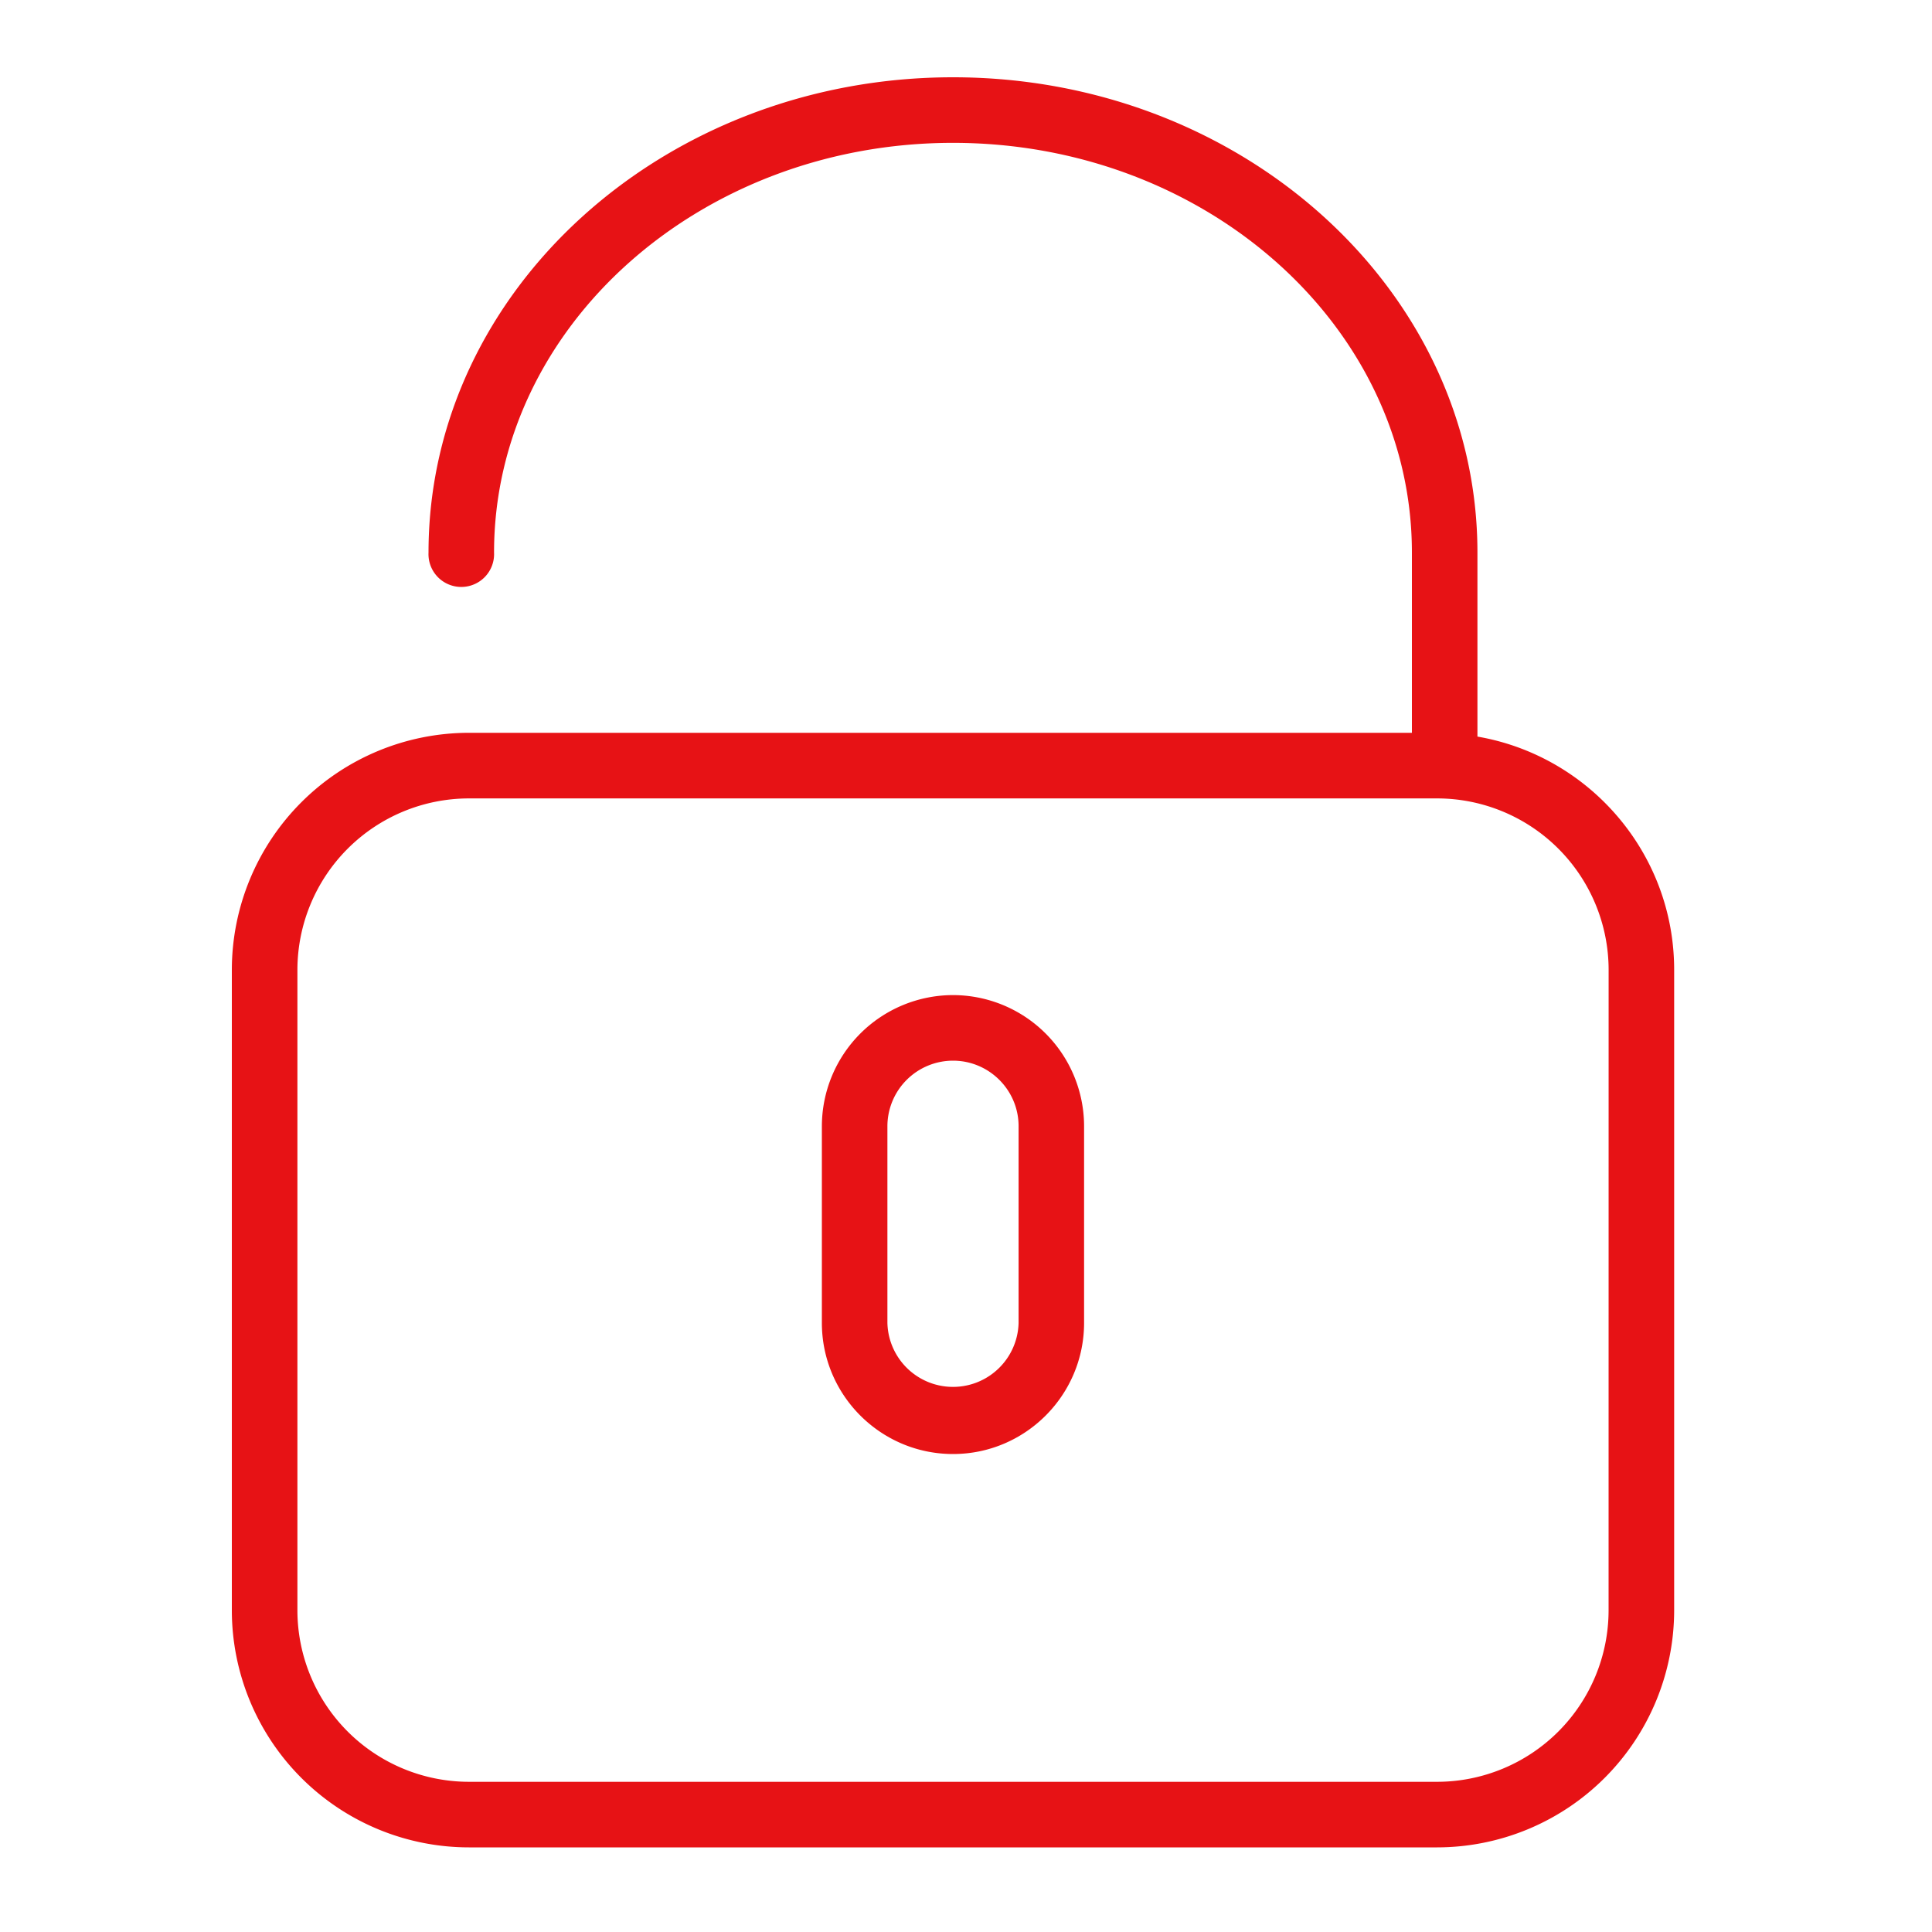 <svg height="50" width="50" xmlns="http://www.w3.org/2000/svg"><g fill="#e71215"><path d="M41.63 41.677a4.441 4.441 0 0 1-4.435 4.436H12.133a4.442 4.442 0 0 1-4.436-4.436V25.099a4.442 4.442 0 0 1 4.436-4.436h25.062a4.441 4.441 0 0 1 4.436 4.436zm-3.394-22.614V14.3C38.236 7.518 32.149 2 24.664 2 17.18 2 11.09 7.518 11.09 14.3a.849.849 0 1 0 1.696 0c0-5.847 5.328-10.603 11.877-10.603S36.54 8.453 36.54 14.3v4.665H12.133A6.14 6.14 0 0 0 6 25.099v16.578a6.14 6.14 0 0 0 6.133 6.133h25.062a6.14 6.14 0 0 0 6.132-6.133V25.099c0-3.025-2.204-5.54-5.091-6.036z"/><path d="M26.361 34.236a1.698 1.698 0 0 1-3.395 0v-5.09a1.7 1.7 0 0 1 1.698-1.696c.935 0 1.697.761 1.697 1.696zm-1.697-8.483a3.398 3.398 0 0 0-3.394 3.393v5.09c0 1.871 1.523 3.394 3.394 3.394s3.392-1.523 3.392-3.394v-5.09a3.396 3.396 0 0 0-3.392-3.393z"/></g></svg>